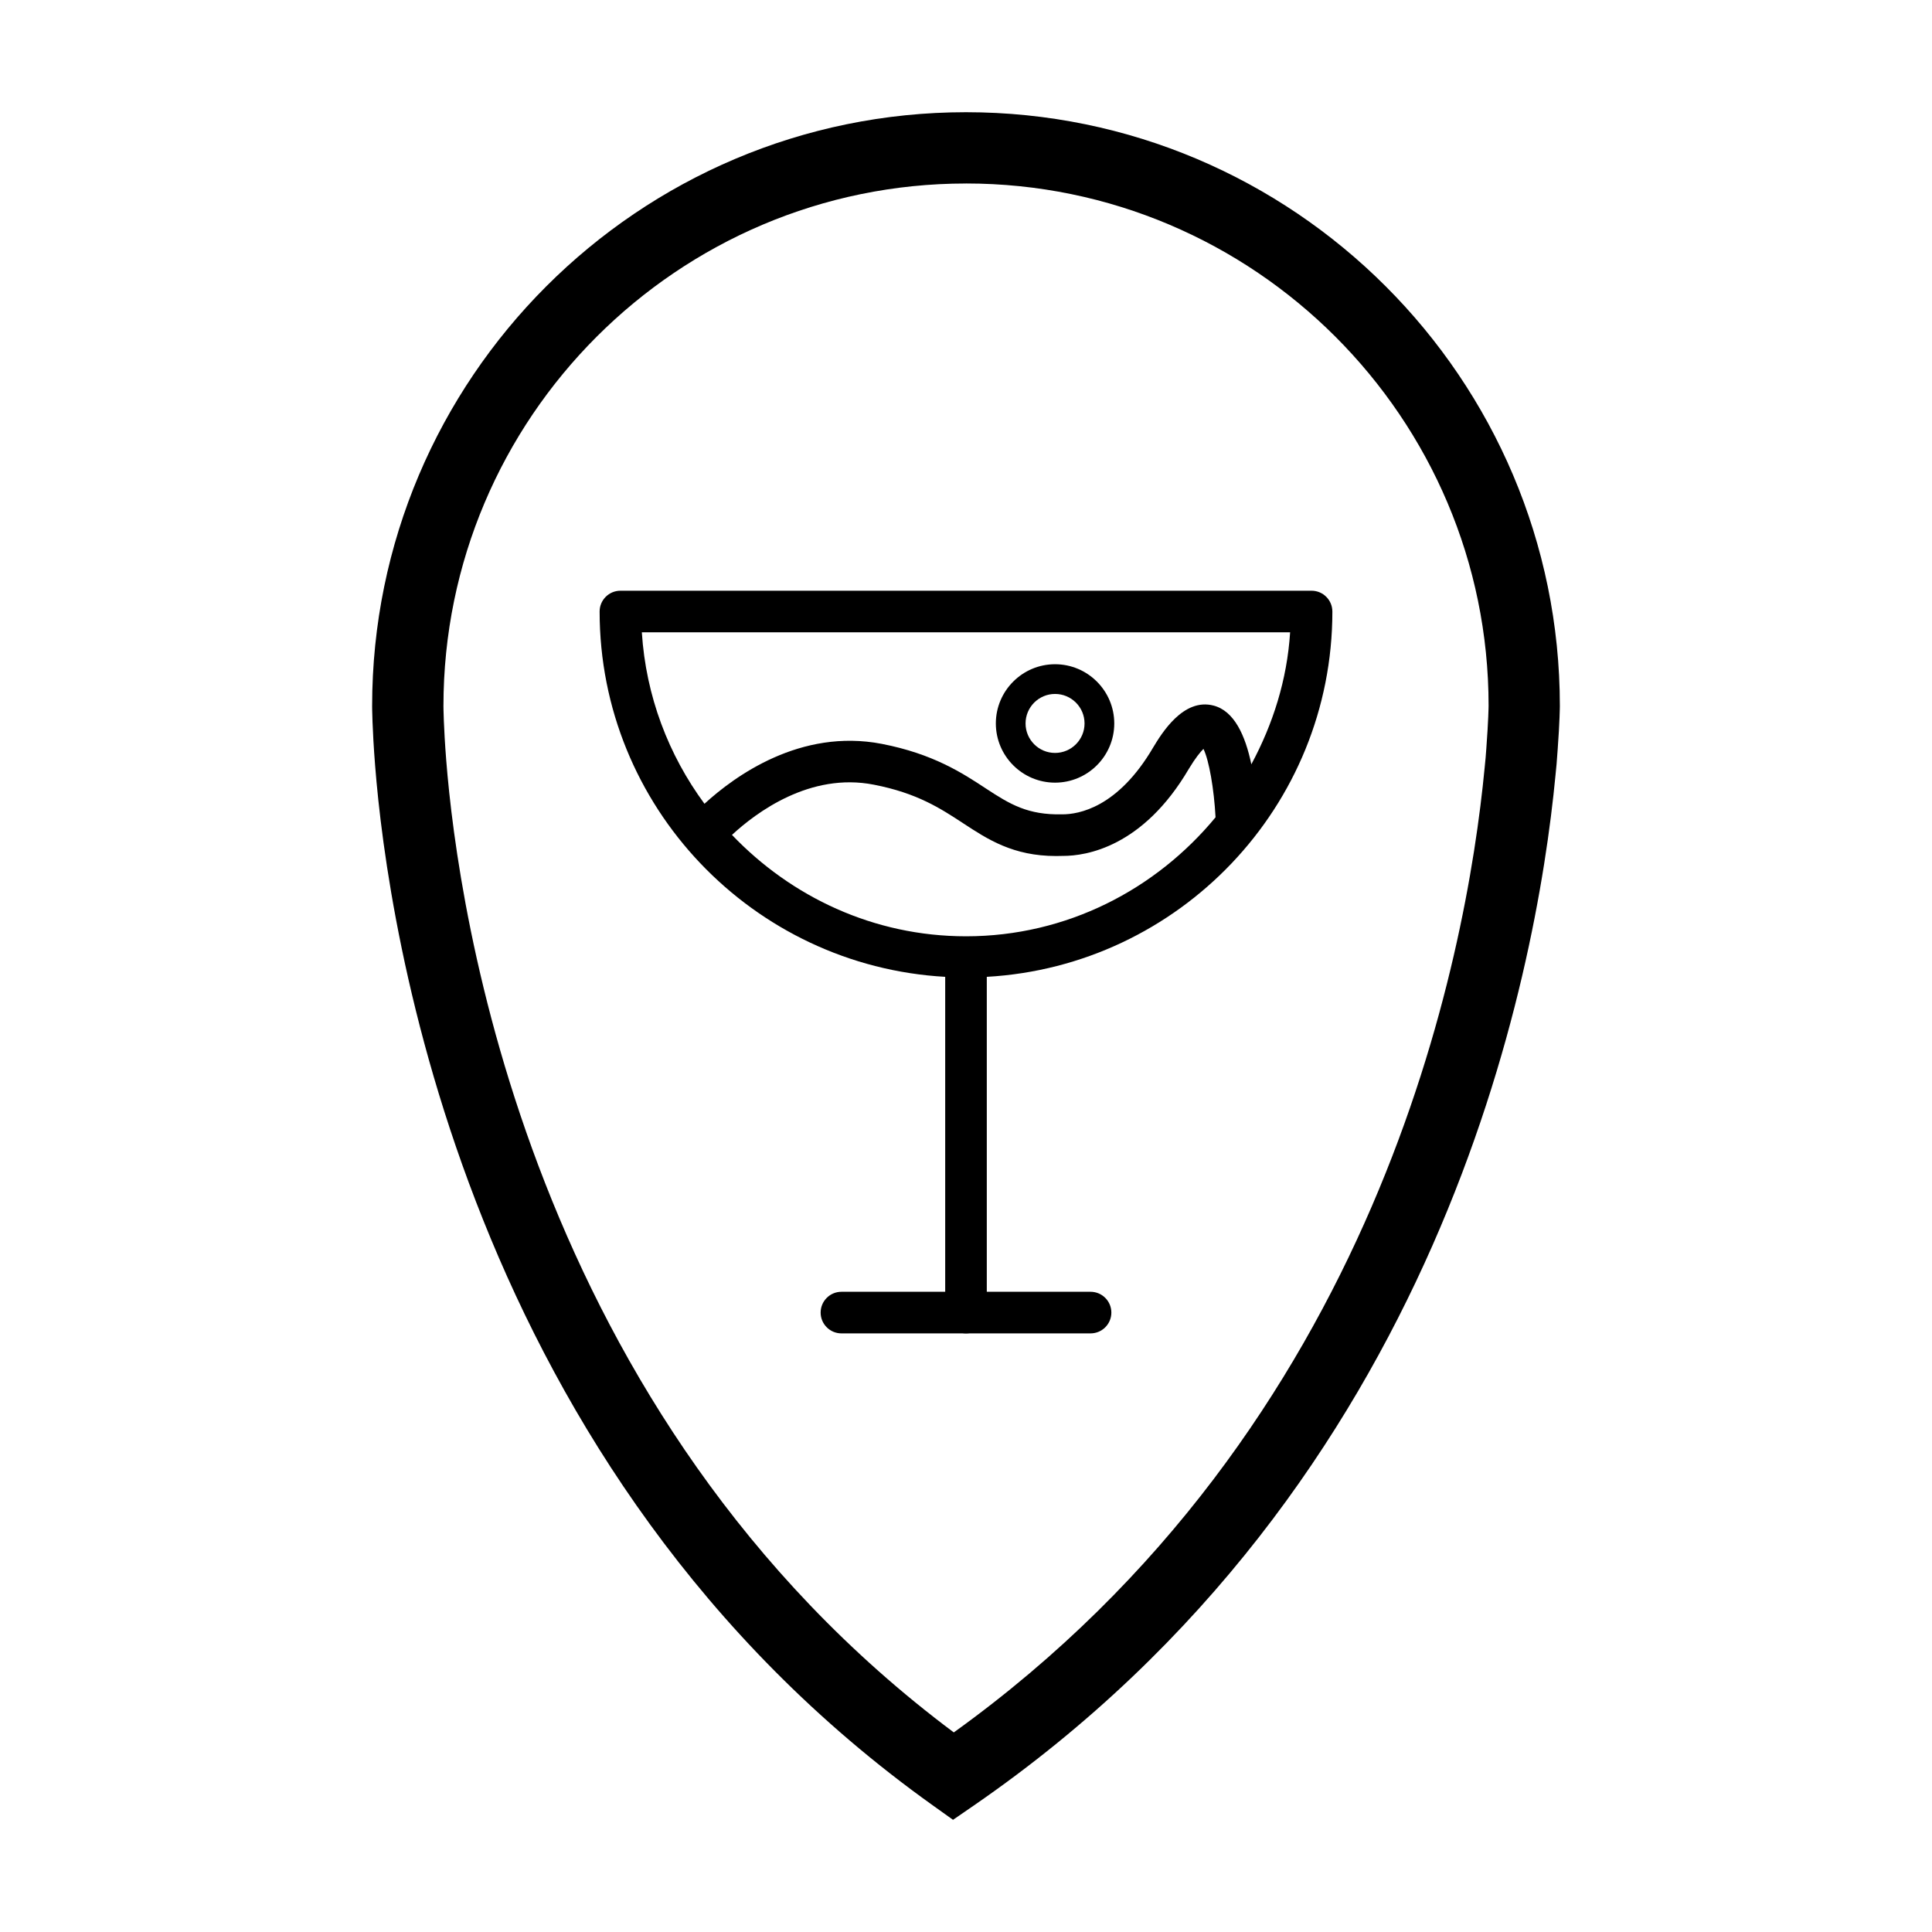 <?xml version="1.0" encoding="UTF-8"?>
<!-- Uploaded to: SVG Repo, www.svgrepo.com, Generator: SVG Repo Mixer Tools -->
<svg fill="#000000" width="800px" height="800px" version="1.1" viewBox="144 144 512 512" xmlns="http://www.w3.org/2000/svg">
 <g>
  <path d="m396.56 626.27-5.391-3.852c-123.95-88.523-144.43-233.2-147.75-275.44-0.793-10.023-0.801-15.852-0.801-15.852 0-86.801 70.602-157.39 157.38-157.39s157.38 70.594 157.38 157.37c0 0.094-0.039 4.25-0.578 11.508-0.215 3.035-0.359 4.941-0.578 6.828-5.129 53.566-30.449 187.81-154.2 273.07zm3.438-433.64c-76.359 0-138.48 62.113-138.48 138.48 0 0.16 0.031 5.426 0.738 14.367 3.113 39.559 21.992 173.55 134.51 257.63 112.5-80.895 135.86-205.33 140.68-255.66 0.207-1.805 0.324-3.445 0.445-5.09 0.555-7.488 0.602-11.191 0.602-11.355-0.004-76.262-62.125-138.38-138.48-138.38z"/>
  <path d="m433.01 497.36h-66.02c-3.043 0-5.512-2.469-5.512-5.512 0-3.043 2.469-5.512 5.512-5.512h66.02c3.043 0 5.512 2.469 5.512 5.512 0 3.047-2.465 5.512-5.512 5.512z"/>
  <path d="m497.09 306.06c0-3.043-2.469-5.512-5.512-5.512h-183.16c-3.043 0-5.512 2.469-5.512 5.512 0 51.676 40.617 93.93 91.582 96.812v88.977c0 3.043 2.469 5.512 5.512 5.512s5.512-2.469 5.512-5.512v-88.977c50.965-2.883 91.582-45.137 91.582-96.812zm-11.195 5.512c-0.801 12.641-4.582 24.395-10.277 34.98-1.602-7.715-4.559-14.125-9.973-15.555-8.078-2.152-13.852 7.465-16.066 11.125-9.363 15.953-19.75 17.688-24.047 17.688h-0.047c-9.102 0.199-13.828-2.66-20.203-6.848-6.234-4.098-14-9.195-27.613-11.832-21.555-4.152-38.992 8.566-46.977 15.879-9.504-12.891-15.523-28.5-16.598-45.438zm-85.898 80.555c-24.449 0-46.332-10.449-62.016-26.871 6.371-5.894 20.664-16.641 37.602-13.305 11.469 2.223 17.664 6.289 23.656 10.215 6.512 4.273 13.23 8.688 24.645 8.688 0.586 0 1.191-0.008 1.801-0.031h0.094c6.012 0 21.086-2.289 33.277-23.07 1.77-2.93 3.051-4.481 3.875-5.289 1.484 3.051 2.797 10.59 3.203 18.129-15.805 19.125-39.453 31.535-66.137 31.535z"/>
  <path d="m423.6 351.41c8.648 0 15.691-7.043 15.691-15.691 0-8.648-7.043-15.691-15.691-15.691-8.648 0-15.691 7.043-15.691 15.691 0.004 8.648 7.043 15.691 15.691 15.691zm0-23.508c4.312 0 7.816 3.504 7.816 7.816s-3.504 7.816-7.816 7.816-7.816-3.504-7.816-7.816 3.504-7.816 7.816-7.816z"/>
 </g>
</svg>